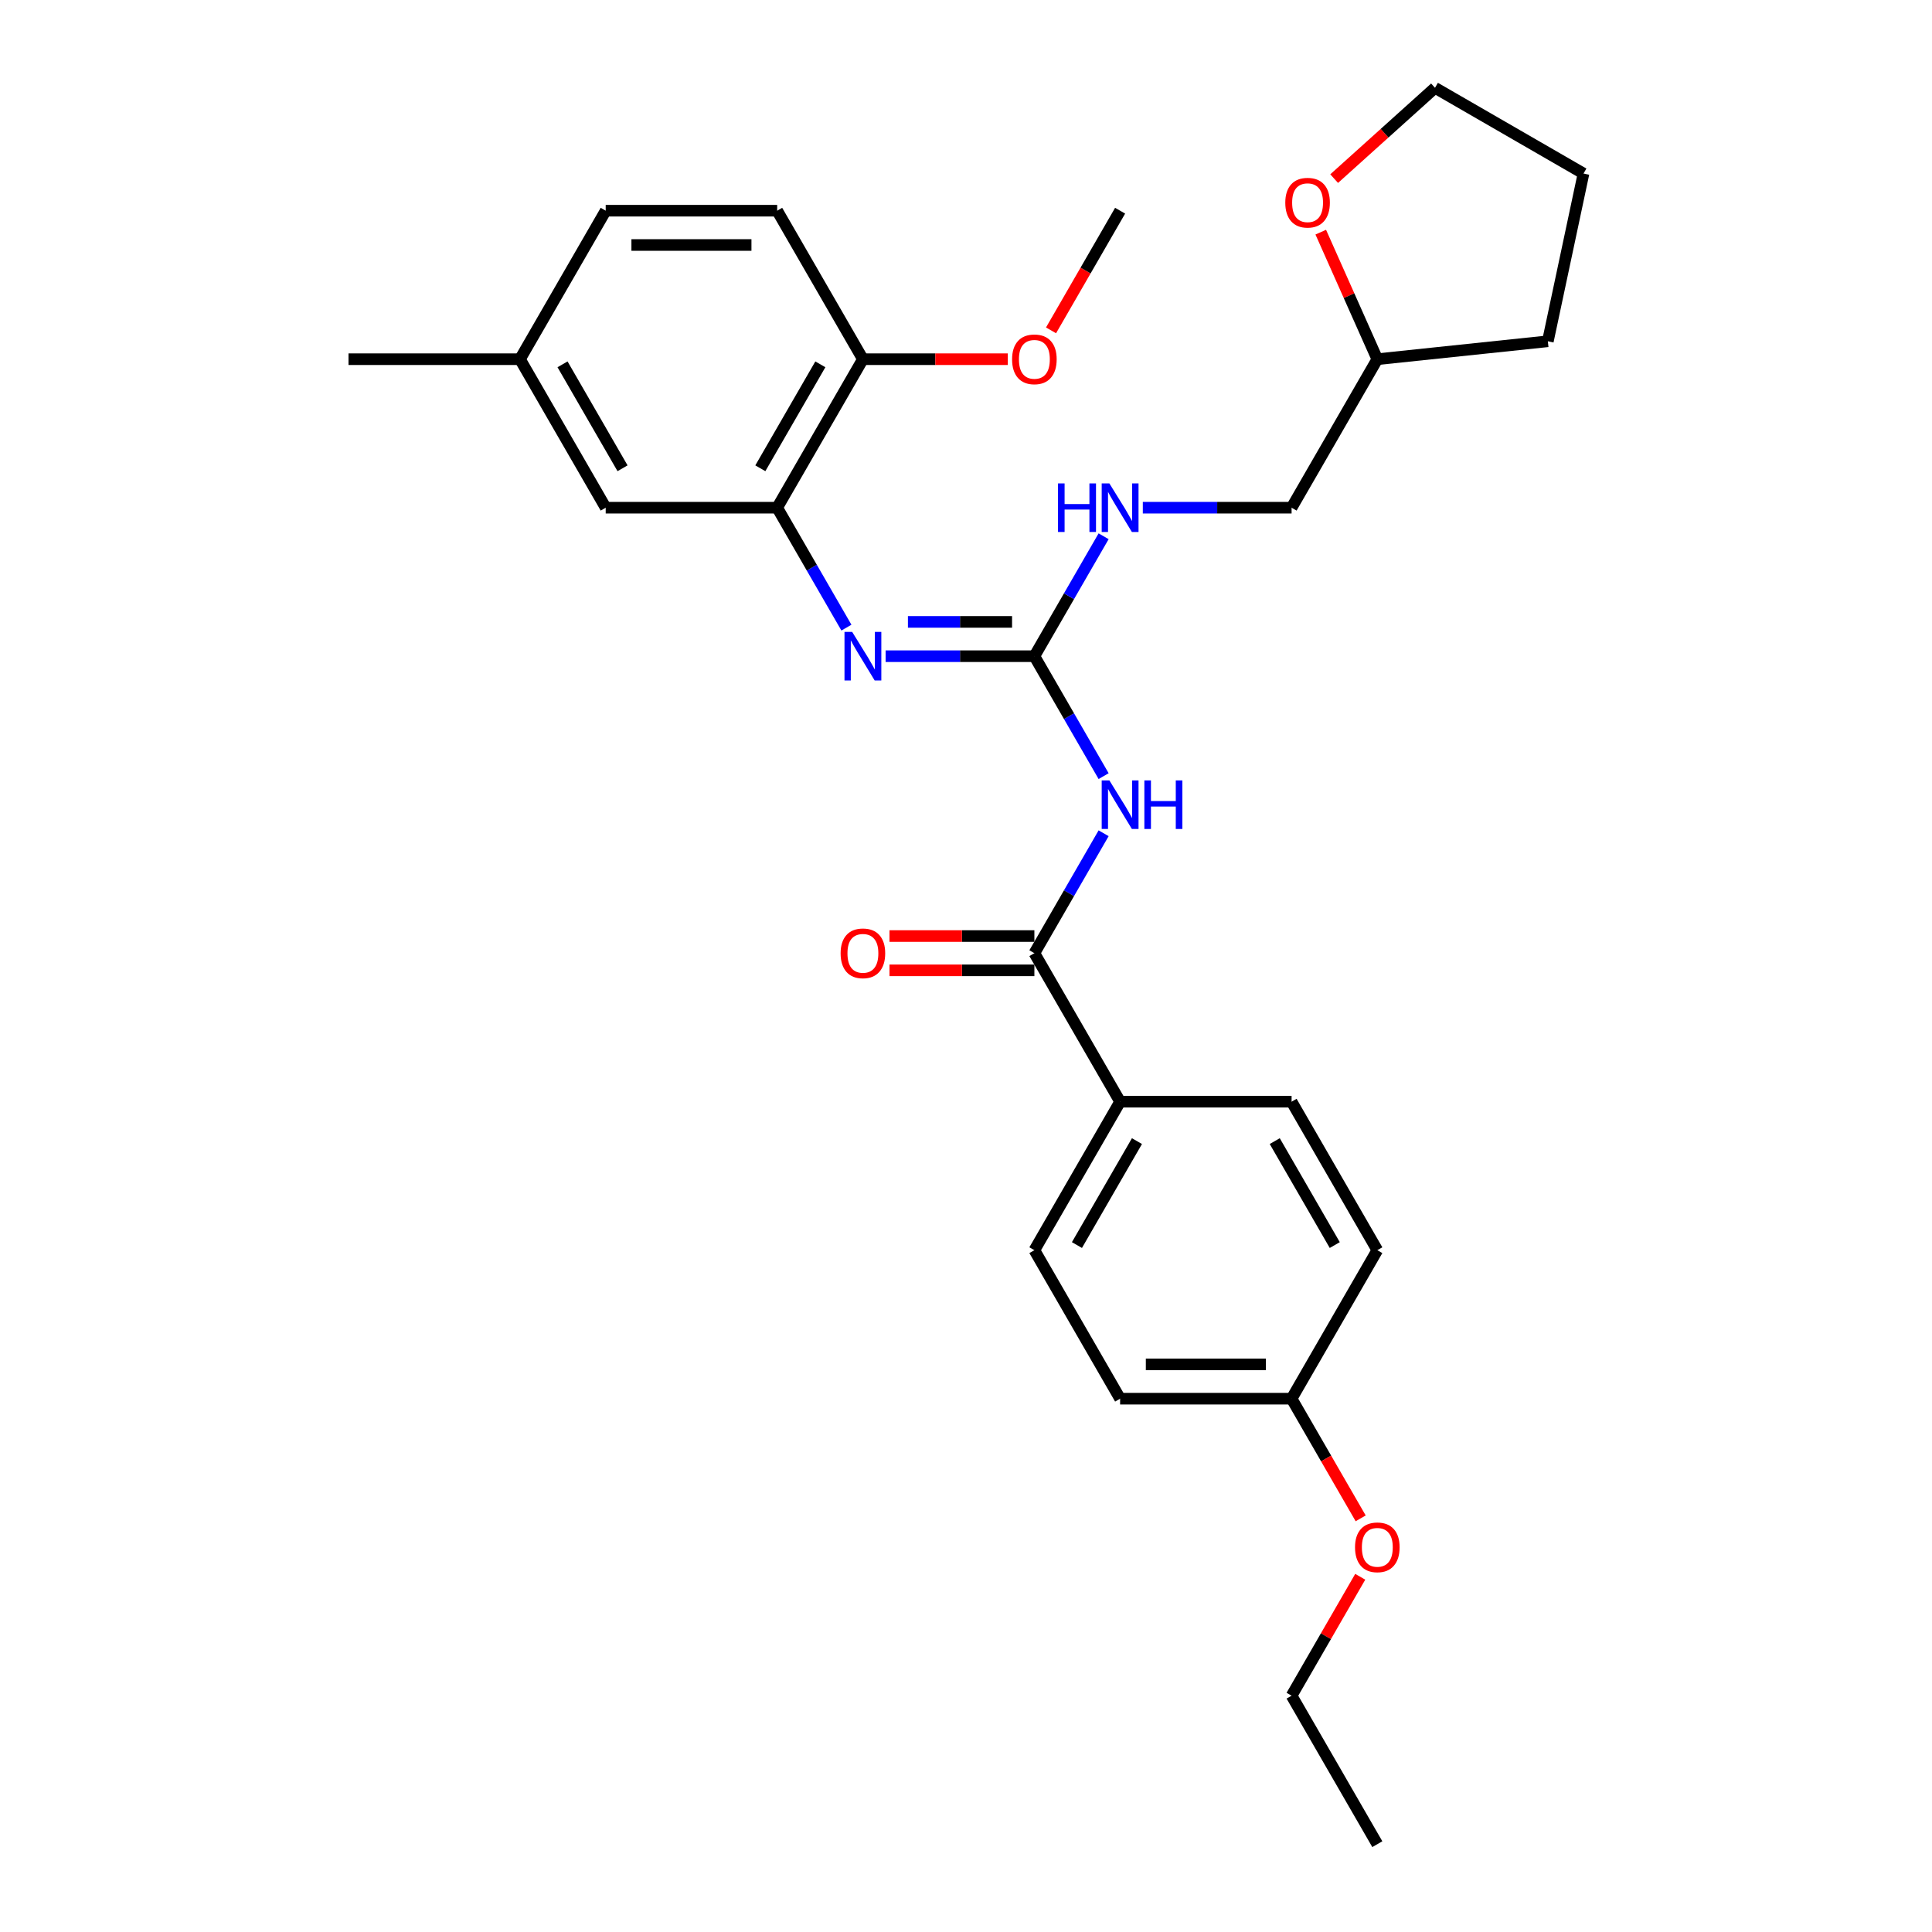 <?xml version='1.0' encoding='iso-8859-1'?>
<svg version='1.1' baseProfile='full'
              xmlns='http://www.w3.org/2000/svg'
                      xmlns:rdkit='http://www.rdkit.org/xml'
                      xmlns:xlink='http://www.w3.org/1999/xlink'
                  xml:space='preserve'
width='1000px' height='1000px' viewBox='0 0 1000 1000'>
<!-- END OF HEADER -->
<rect style='opacity:1.0;fill:#FFFFFF;stroke:none' width='1000' height='1000' x='0' y='0'> </rect>
<path class='bond-0' d='M 571.233,401.723 L 553.313,370.685' style='fill:none;fill-rule:evenodd;stroke:#0000FF;stroke-width:6px;stroke-linecap:butt;stroke-linejoin:miter;stroke-opacity:1' />
<path class='bond-0' d='M 553.313,370.685 L 535.393,339.647' style='fill:none;fill-rule:evenodd;stroke:#000000;stroke-width:6px;stroke-linecap:butt;stroke-linejoin:miter;stroke-opacity:1' />
<path class='bond-1' d='M 571.233,431.295 L 553.313,462.333' style='fill:none;fill-rule:evenodd;stroke:#0000FF;stroke-width:6px;stroke-linecap:butt;stroke-linejoin:miter;stroke-opacity:1' />
<path class='bond-1' d='M 553.313,462.333 L 535.393,493.371' style='fill:none;fill-rule:evenodd;stroke:#000000;stroke-width:6px;stroke-linecap:butt;stroke-linejoin:miter;stroke-opacity:1' />
<path class='bond-2' d='M 535.393,339.647 L 496.892,339.647' style='fill:none;fill-rule:evenodd;stroke:#000000;stroke-width:6px;stroke-linecap:butt;stroke-linejoin:miter;stroke-opacity:1' />
<path class='bond-2' d='M 496.892,339.647 L 458.391,339.647' style='fill:none;fill-rule:evenodd;stroke:#0000FF;stroke-width:6px;stroke-linecap:butt;stroke-linejoin:miter;stroke-opacity:1' />
<path class='bond-2' d='M 523.843,321.896 L 496.892,321.896' style='fill:none;fill-rule:evenodd;stroke:#000000;stroke-width:6px;stroke-linecap:butt;stroke-linejoin:miter;stroke-opacity:1' />
<path class='bond-2' d='M 496.892,321.896 L 469.941,321.896' style='fill:none;fill-rule:evenodd;stroke:#0000FF;stroke-width:6px;stroke-linecap:butt;stroke-linejoin:miter;stroke-opacity:1' />
<path class='bond-5' d='M 535.393,339.647 L 553.313,308.608' style='fill:none;fill-rule:evenodd;stroke:#000000;stroke-width:6px;stroke-linecap:butt;stroke-linejoin:miter;stroke-opacity:1' />
<path class='bond-5' d='M 553.313,308.608 L 571.233,277.57' style='fill:none;fill-rule:evenodd;stroke:#0000FF;stroke-width:6px;stroke-linecap:butt;stroke-linejoin:miter;stroke-opacity:1' />
<path class='bond-4' d='M 535.393,493.371 L 579.77,570.234' style='fill:none;fill-rule:evenodd;stroke:#000000;stroke-width:6px;stroke-linecap:butt;stroke-linejoin:miter;stroke-opacity:1' />
<path class='bond-7' d='M 535.393,484.496 L 497.895,484.496' style='fill:none;fill-rule:evenodd;stroke:#000000;stroke-width:6px;stroke-linecap:butt;stroke-linejoin:miter;stroke-opacity:1' />
<path class='bond-7' d='M 497.895,484.496 L 460.397,484.496' style='fill:none;fill-rule:evenodd;stroke:#FF0000;stroke-width:6px;stroke-linecap:butt;stroke-linejoin:miter;stroke-opacity:1' />
<path class='bond-7' d='M 535.393,502.247 L 497.895,502.247' style='fill:none;fill-rule:evenodd;stroke:#000000;stroke-width:6px;stroke-linecap:butt;stroke-linejoin:miter;stroke-opacity:1' />
<path class='bond-7' d='M 497.895,502.247 L 460.397,502.247' style='fill:none;fill-rule:evenodd;stroke:#FF0000;stroke-width:6px;stroke-linecap:butt;stroke-linejoin:miter;stroke-opacity:1' />
<path class='bond-3' d='M 438.103,324.86 L 420.184,293.822' style='fill:none;fill-rule:evenodd;stroke:#0000FF;stroke-width:6px;stroke-linecap:butt;stroke-linejoin:miter;stroke-opacity:1' />
<path class='bond-3' d='M 420.184,293.822 L 402.264,262.784' style='fill:none;fill-rule:evenodd;stroke:#000000;stroke-width:6px;stroke-linecap:butt;stroke-linejoin:miter;stroke-opacity:1' />
<path class='bond-6' d='M 402.264,262.784 L 446.64,185.922' style='fill:none;fill-rule:evenodd;stroke:#000000;stroke-width:6px;stroke-linecap:butt;stroke-linejoin:miter;stroke-opacity:1' />
<path class='bond-6' d='M 393.548,242.38 L 424.611,188.576' style='fill:none;fill-rule:evenodd;stroke:#000000;stroke-width:6px;stroke-linecap:butt;stroke-linejoin:miter;stroke-opacity:1' />
<path class='bond-8' d='M 402.264,262.784 L 313.511,262.784' style='fill:none;fill-rule:evenodd;stroke:#000000;stroke-width:6px;stroke-linecap:butt;stroke-linejoin:miter;stroke-opacity:1' />
<path class='bond-10' d='M 579.77,570.234 L 535.393,647.096' style='fill:none;fill-rule:evenodd;stroke:#000000;stroke-width:6px;stroke-linecap:butt;stroke-linejoin:miter;stroke-opacity:1' />
<path class='bond-10' d='M 588.486,590.638 L 557.422,644.442' style='fill:none;fill-rule:evenodd;stroke:#000000;stroke-width:6px;stroke-linecap:butt;stroke-linejoin:miter;stroke-opacity:1' />
<path class='bond-11' d='M 579.77,570.234 L 668.523,570.234' style='fill:none;fill-rule:evenodd;stroke:#000000;stroke-width:6px;stroke-linecap:butt;stroke-linejoin:miter;stroke-opacity:1' />
<path class='bond-14' d='M 591.521,262.784 L 630.022,262.784' style='fill:none;fill-rule:evenodd;stroke:#0000FF;stroke-width:6px;stroke-linecap:butt;stroke-linejoin:miter;stroke-opacity:1' />
<path class='bond-14' d='M 630.022,262.784 L 668.523,262.784' style='fill:none;fill-rule:evenodd;stroke:#000000;stroke-width:6px;stroke-linecap:butt;stroke-linejoin:miter;stroke-opacity:1' />
<path class='bond-12' d='M 446.64,185.922 L 402.264,109.059' style='fill:none;fill-rule:evenodd;stroke:#000000;stroke-width:6px;stroke-linecap:butt;stroke-linejoin:miter;stroke-opacity:1' />
<path class='bond-20' d='M 446.64,185.922 L 484.138,185.922' style='fill:none;fill-rule:evenodd;stroke:#000000;stroke-width:6px;stroke-linecap:butt;stroke-linejoin:miter;stroke-opacity:1' />
<path class='bond-20' d='M 484.138,185.922 L 521.636,185.922' style='fill:none;fill-rule:evenodd;stroke:#FF0000;stroke-width:6px;stroke-linecap:butt;stroke-linejoin:miter;stroke-opacity:1' />
<path class='bond-13' d='M 313.511,262.784 L 269.134,185.922' style='fill:none;fill-rule:evenodd;stroke:#000000;stroke-width:6px;stroke-linecap:butt;stroke-linejoin:miter;stroke-opacity:1' />
<path class='bond-13' d='M 322.227,242.38 L 291.163,188.576' style='fill:none;fill-rule:evenodd;stroke:#000000;stroke-width:6px;stroke-linecap:butt;stroke-linejoin:miter;stroke-opacity:1' />
<path class='bond-9' d='M 683.62,120.161 L 698.26,153.041' style='fill:none;fill-rule:evenodd;stroke:#FF0000;stroke-width:6px;stroke-linecap:butt;stroke-linejoin:miter;stroke-opacity:1' />
<path class='bond-9' d='M 698.26,153.041 L 712.899,185.922' style='fill:none;fill-rule:evenodd;stroke:#000000;stroke-width:6px;stroke-linecap:butt;stroke-linejoin:miter;stroke-opacity:1' />
<path class='bond-22' d='M 690.557,92.455 L 716.657,68.955' style='fill:none;fill-rule:evenodd;stroke:#FF0000;stroke-width:6px;stroke-linecap:butt;stroke-linejoin:miter;stroke-opacity:1' />
<path class='bond-22' d='M 716.657,68.955 L 742.756,45.455' style='fill:none;fill-rule:evenodd;stroke:#000000;stroke-width:6px;stroke-linecap:butt;stroke-linejoin:miter;stroke-opacity:1' />
<path class='bond-18' d='M 535.393,647.096 L 579.77,723.958' style='fill:none;fill-rule:evenodd;stroke:#000000;stroke-width:6px;stroke-linecap:butt;stroke-linejoin:miter;stroke-opacity:1' />
<path class='bond-17' d='M 668.523,570.234 L 712.899,647.096' style='fill:none;fill-rule:evenodd;stroke:#000000;stroke-width:6px;stroke-linecap:butt;stroke-linejoin:miter;stroke-opacity:1' />
<path class='bond-17' d='M 659.807,590.638 L 690.87,644.442' style='fill:none;fill-rule:evenodd;stroke:#000000;stroke-width:6px;stroke-linecap:butt;stroke-linejoin:miter;stroke-opacity:1' />
<path class='bond-31' d='M 402.264,109.059 L 313.511,109.059' style='fill:none;fill-rule:evenodd;stroke:#000000;stroke-width:6px;stroke-linecap:butt;stroke-linejoin:miter;stroke-opacity:1' />
<path class='bond-31' d='M 388.951,126.81 L 326.824,126.81' style='fill:none;fill-rule:evenodd;stroke:#000000;stroke-width:6px;stroke-linecap:butt;stroke-linejoin:miter;stroke-opacity:1' />
<path class='bond-16' d='M 269.134,185.922 L 313.511,109.059' style='fill:none;fill-rule:evenodd;stroke:#000000;stroke-width:6px;stroke-linecap:butt;stroke-linejoin:miter;stroke-opacity:1' />
<path class='bond-23' d='M 269.134,185.922 L 180.381,185.922' style='fill:none;fill-rule:evenodd;stroke:#000000;stroke-width:6px;stroke-linecap:butt;stroke-linejoin:miter;stroke-opacity:1' />
<path class='bond-19' d='M 668.523,262.784 L 712.899,185.922' style='fill:none;fill-rule:evenodd;stroke:#000000;stroke-width:6px;stroke-linecap:butt;stroke-linejoin:miter;stroke-opacity:1' />
<path class='bond-15' d='M 668.523,723.958 L 712.899,647.096' style='fill:none;fill-rule:evenodd;stroke:#000000;stroke-width:6px;stroke-linecap:butt;stroke-linejoin:miter;stroke-opacity:1' />
<path class='bond-21' d='M 668.523,723.958 L 686.402,754.925' style='fill:none;fill-rule:evenodd;stroke:#000000;stroke-width:6px;stroke-linecap:butt;stroke-linejoin:miter;stroke-opacity:1' />
<path class='bond-21' d='M 686.402,754.925 L 704.28,785.892' style='fill:none;fill-rule:evenodd;stroke:#FF0000;stroke-width:6px;stroke-linecap:butt;stroke-linejoin:miter;stroke-opacity:1' />
<path class='bond-29' d='M 668.523,723.958 L 579.77,723.958' style='fill:none;fill-rule:evenodd;stroke:#000000;stroke-width:6px;stroke-linecap:butt;stroke-linejoin:miter;stroke-opacity:1' />
<path class='bond-29' d='M 655.21,706.208 L 593.083,706.208' style='fill:none;fill-rule:evenodd;stroke:#000000;stroke-width:6px;stroke-linecap:butt;stroke-linejoin:miter;stroke-opacity:1' />
<path class='bond-26' d='M 712.899,185.922 L 801.166,176.645' style='fill:none;fill-rule:evenodd;stroke:#000000;stroke-width:6px;stroke-linecap:butt;stroke-linejoin:miter;stroke-opacity:1' />
<path class='bond-25' d='M 544.012,170.994 L 561.891,140.027' style='fill:none;fill-rule:evenodd;stroke:#FF0000;stroke-width:6px;stroke-linecap:butt;stroke-linejoin:miter;stroke-opacity:1' />
<path class='bond-25' d='M 561.891,140.027 L 579.77,109.059' style='fill:none;fill-rule:evenodd;stroke:#000000;stroke-width:6px;stroke-linecap:butt;stroke-linejoin:miter;stroke-opacity:1' />
<path class='bond-24' d='M 704.055,816.139 L 686.289,846.911' style='fill:none;fill-rule:evenodd;stroke:#FF0000;stroke-width:6px;stroke-linecap:butt;stroke-linejoin:miter;stroke-opacity:1' />
<path class='bond-24' d='M 686.289,846.911 L 668.523,877.683' style='fill:none;fill-rule:evenodd;stroke:#000000;stroke-width:6px;stroke-linecap:butt;stroke-linejoin:miter;stroke-opacity:1' />
<path class='bond-30' d='M 742.756,45.455 L 819.619,89.831' style='fill:none;fill-rule:evenodd;stroke:#000000;stroke-width:6px;stroke-linecap:butt;stroke-linejoin:miter;stroke-opacity:1' />
<path class='bond-27' d='M 668.523,877.683 L 712.899,954.545' style='fill:none;fill-rule:evenodd;stroke:#000000;stroke-width:6px;stroke-linecap:butt;stroke-linejoin:miter;stroke-opacity:1' />
<path class='bond-28' d='M 801.166,176.645 L 819.619,89.831' style='fill:none;fill-rule:evenodd;stroke:#000000;stroke-width:6px;stroke-linecap:butt;stroke-linejoin:miter;stroke-opacity:1' />
<path  class='atom-0' d='M 574.214 403.941
L 582.45 417.254
Q 583.267 418.568, 584.58 420.947
Q 585.894 423.325, 585.965 423.467
L 585.965 403.941
L 589.302 403.941
L 589.302 429.076
L 585.858 429.076
L 577.018 414.521
Q 575.989 412.817, 574.888 410.864
Q 573.823 408.912, 573.504 408.308
L 573.504 429.076
L 570.238 429.076
L 570.238 403.941
L 574.214 403.941
' fill='#0000FF'/>
<path  class='atom-0' d='M 592.319 403.941
L 595.728 403.941
L 595.728 414.627
L 608.579 414.627
L 608.579 403.941
L 611.987 403.941
L 611.987 429.076
L 608.579 429.076
L 608.579 417.467
L 595.728 417.467
L 595.728 429.076
L 592.319 429.076
L 592.319 403.941
' fill='#0000FF'/>
<path  class='atom-3' d='M 441.084 327.079
L 449.321 340.392
Q 450.137 341.706, 451.451 344.084
Q 452.764 346.463, 452.835 346.605
L 452.835 327.079
L 456.172 327.079
L 456.172 352.214
L 452.729 352.214
L 443.889 337.658
Q 442.859 335.954, 441.759 334.002
Q 440.694 332.049, 440.374 331.446
L 440.374 352.214
L 437.108 352.214
L 437.108 327.079
L 441.084 327.079
' fill='#0000FF'/>
<path  class='atom-6' d='M 547.623 250.217
L 551.031 250.217
L 551.031 260.903
L 563.883 260.903
L 563.883 250.217
L 567.291 250.217
L 567.291 275.352
L 563.883 275.352
L 563.883 263.743
L 551.031 263.743
L 551.031 275.352
L 547.623 275.352
L 547.623 250.217
' fill='#0000FF'/>
<path  class='atom-6' d='M 574.214 250.217
L 582.45 263.53
Q 583.267 264.843, 584.58 267.222
Q 585.894 269.6, 585.965 269.742
L 585.965 250.217
L 589.302 250.217
L 589.302 275.352
L 585.858 275.352
L 577.018 260.796
Q 575.989 259.092, 574.888 257.139
Q 573.823 255.187, 573.504 254.583
L 573.504 275.352
L 570.238 275.352
L 570.238 250.217
L 574.214 250.217
' fill='#0000FF'/>
<path  class='atom-8' d='M 435.102 493.442
Q 435.102 487.407, 438.084 484.034
Q 441.067 480.662, 446.64 480.662
Q 452.214 480.662, 455.196 484.034
Q 458.178 487.407, 458.178 493.442
Q 458.178 499.548, 455.16 503.028
Q 452.143 506.471, 446.64 506.471
Q 441.102 506.471, 438.084 503.028
Q 435.102 499.584, 435.102 493.442
M 446.64 503.631
Q 450.474 503.631, 452.533 501.075
Q 454.628 498.483, 454.628 493.442
Q 454.628 488.508, 452.533 486.023
Q 450.474 483.502, 446.64 483.502
Q 442.806 483.502, 440.711 485.987
Q 438.652 488.472, 438.652 493.442
Q 438.652 498.519, 440.711 501.075
Q 442.806 503.631, 446.64 503.631
' fill='#FF0000'/>
<path  class='atom-10' d='M 665.262 104.913
Q 665.262 98.878, 668.244 95.505
Q 671.226 92.132, 676.8 92.132
Q 682.374 92.132, 685.356 95.505
Q 688.338 98.878, 688.338 104.913
Q 688.338 111.019, 685.32 114.498
Q 682.303 117.942, 676.8 117.942
Q 671.262 117.942, 668.244 114.498
Q 665.262 111.055, 665.262 104.913
M 676.8 115.102
Q 680.634 115.102, 682.693 112.546
Q 684.788 109.954, 684.788 104.913
Q 684.788 99.978, 682.693 97.493
Q 680.634 94.973, 676.8 94.973
Q 672.966 94.973, 670.871 97.458
Q 668.812 99.943, 668.812 104.913
Q 668.812 109.99, 670.871 112.546
Q 672.966 115.102, 676.8 115.102
' fill='#FF0000'/>
<path  class='atom-21' d='M 523.855 185.993
Q 523.855 179.958, 526.837 176.585
Q 529.82 173.212, 535.393 173.212
Q 540.967 173.212, 543.949 176.585
Q 546.931 179.958, 546.931 185.993
Q 546.931 192.099, 543.914 195.578
Q 540.896 199.022, 535.393 199.022
Q 529.855 199.022, 526.837 195.578
Q 523.855 192.135, 523.855 185.993
M 535.393 196.182
Q 539.227 196.182, 541.286 193.626
Q 543.381 191.034, 543.381 185.993
Q 543.381 181.058, 541.286 178.573
Q 539.227 176.052, 535.393 176.052
Q 531.559 176.052, 529.465 178.538
Q 527.405 181.023, 527.405 185.993
Q 527.405 191.069, 529.465 193.626
Q 531.559 196.182, 535.393 196.182
' fill='#FF0000'/>
<path  class='atom-22' d='M 701.361 800.892
Q 701.361 794.857, 704.343 791.484
Q 707.326 788.111, 712.899 788.111
Q 718.473 788.111, 721.455 791.484
Q 724.437 794.857, 724.437 800.892
Q 724.437 806.998, 721.42 810.477
Q 718.402 813.921, 712.899 813.921
Q 707.361 813.921, 704.343 810.477
Q 701.361 807.033, 701.361 800.892
M 712.899 811.081
Q 716.733 811.081, 718.792 808.524
Q 720.887 805.933, 720.887 800.892
Q 720.887 795.957, 718.792 793.472
Q 716.733 790.951, 712.899 790.951
Q 709.065 790.951, 706.971 793.436
Q 704.911 795.922, 704.911 800.892
Q 704.911 805.968, 706.971 808.524
Q 709.065 811.081, 712.899 811.081
' fill='#FF0000'/>
</svg>

